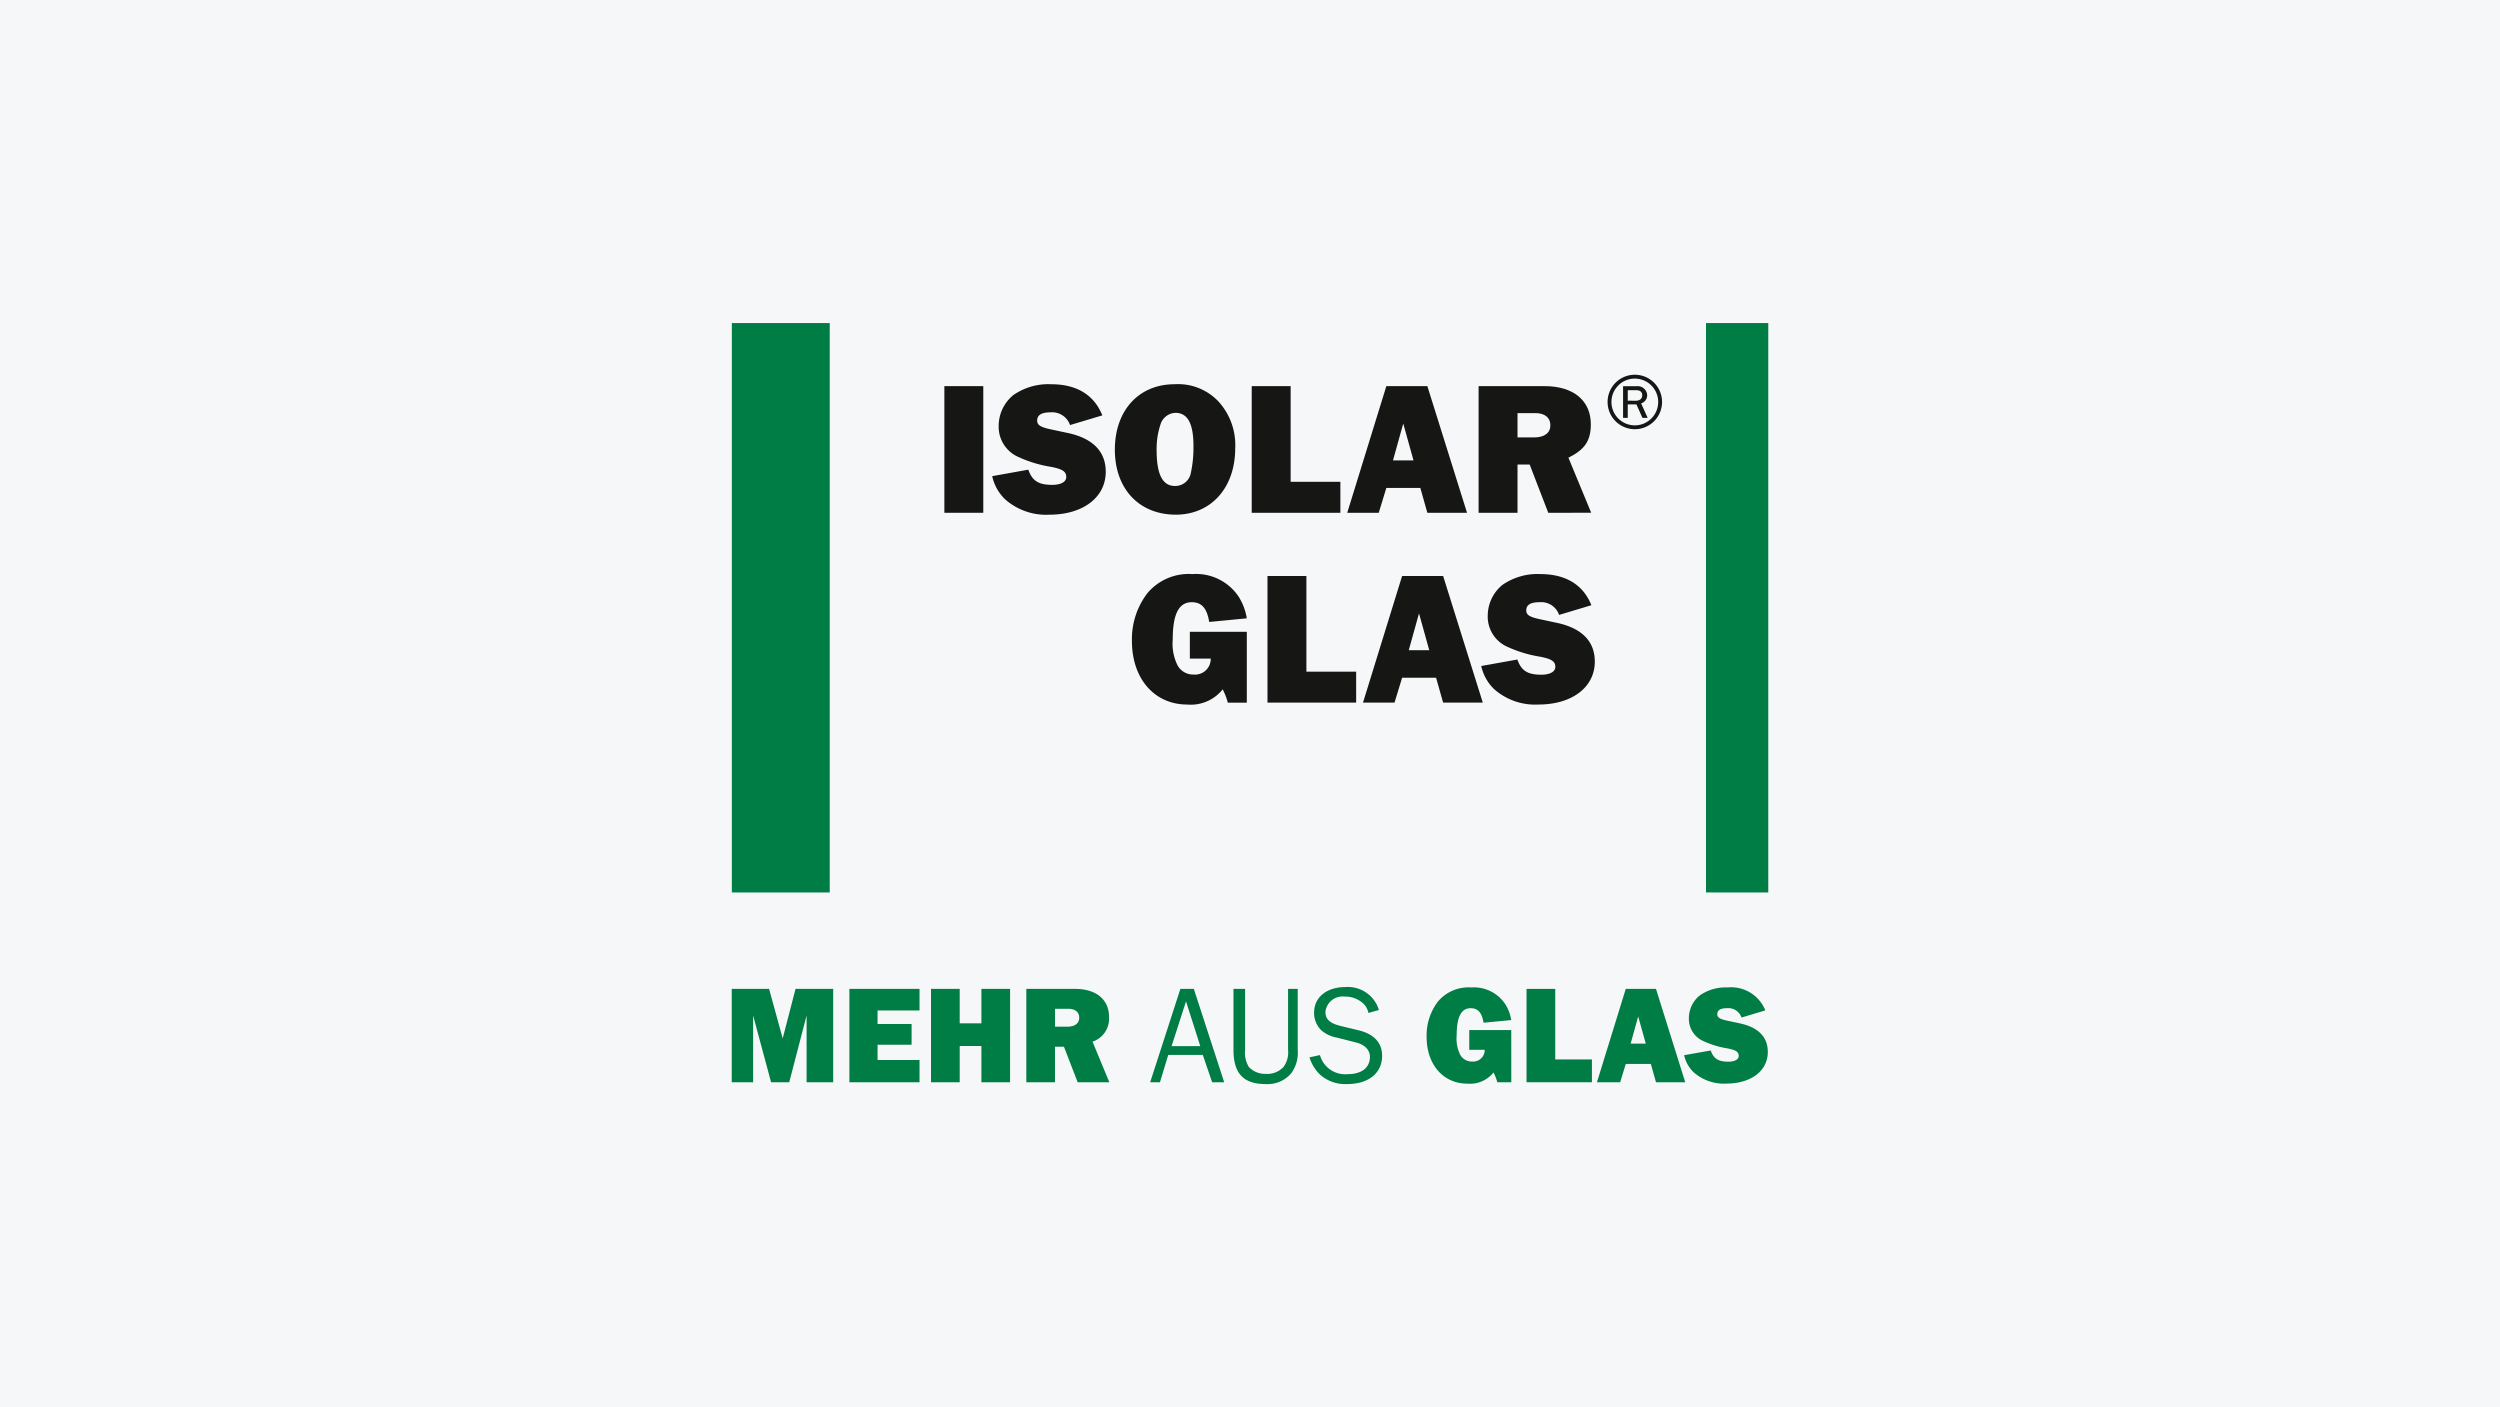 <svg id="ISOLAR-GLASxEBERLE-BUSINESS" xmlns="http://www.w3.org/2000/svg" xmlns:xlink="http://www.w3.org/1999/xlink" width="275.383" height="155" viewBox="0 0 275.383 155">
  <defs>
    <clipPath id="clip-path">
      <rect id="Rechteck_308" data-name="Rechteck 308" width="114.182" height="83.828" fill="none"/>
    </clipPath>
  </defs>
  <rect id="Rechteck_291" data-name="Rechteck 291" width="275.383" height="155" fill="#f6f7f8"/>
  <g id="Gruppe_1874" data-name="Gruppe 1874" transform="translate(80.601 35.587)">
    <rect id="Rechteck_305" data-name="Rechteck 305" width="10.782" height="62.72" transform="translate(0.014 0)" fill="#007c45"/>
    <rect id="Rechteck_306" data-name="Rechteck 306" width="6.86" height="62.72" transform="translate(107.321 0)" fill="#007c45"/>
    <rect id="Rechteck_307" data-name="Rechteck 307" width="4.288" height="13.95" transform="translate(23.424 6.947)" fill="#161615"/>
    <g id="Gruppe_1873" data-name="Gruppe 1873" transform="translate(0 -0.001)">
      <g id="Gruppe_1872" data-name="Gruppe 1872" clip-path="url(#clip-path)">
        <path id="Pfad_2145" data-name="Pfad 2145" d="M27.986,15.05c.439,1.234,1.129,1.673,2.635,1.673.962,0,1.548-.335,1.548-.857,0-.607-.4-.878-1.693-1.13a13.664,13.664,0,0,1-3.807-1.191,3.628,3.628,0,0,1-1.944-3.326,4.395,4.395,0,0,1,1.589-3.367,6.739,6.739,0,0,1,4.2-1.213c2.8,0,4.727,1.171,5.627,3.431l-3.556,1.066a2.081,2.081,0,0,0-2.155-1.4c-.982,0-1.464.292-1.464.9,0,.5.356.733,1.548.983l2.051.439c2.613.627,3.953,2.049,3.953,4.225,0,2.823-2.511,4.726-6.212,4.726a6.808,6.808,0,0,1-4.873-1.694,5.014,5.014,0,0,1-1.422-2.551Z" transform="translate(4.682 1.1)" fill="#161615"/>
        <path id="Pfad_2146" data-name="Pfad 2146" d="M46.694,7.5a7.115,7.115,0,0,1,1.883,5.186c0,4.351-2.656,7.32-6.546,7.32-4.037,0-6.713-2.844-6.713-7.153,0-4.329,2.635-7.215,6.588-7.215A6.121,6.121,0,0,1,46.694,7.5m-6.357,2.593a8.493,8.493,0,0,0-.418,2.8c0,2.677.649,3.953,2.029,3.953a1.741,1.741,0,0,0,1.715-1.317,13.21,13.21,0,0,0,.313-3.1c0-2.468-.648-3.639-1.986-3.639a1.8,1.8,0,0,0-1.653,1.3" transform="translate(6.886 1.1)" fill="#161615"/>
        <path id="Pfad_2147" data-name="Pfad 2147" d="M57.7,19.763H47.934V5.813h4.288V16.354H57.7Z" transform="translate(9.346 1.134)" fill="#161615"/>
        <path id="Pfad_2148" data-name="Pfad 2148" d="M64.79,17.024H61.046l-.836,2.74H56.738L61.046,5.813h4.517l4.371,13.951H65.563Zm-.753-3.033L62.908,9.934l-1.129,4.057Z" transform="translate(11.063 1.134)" fill="#161615"/>
        <path id="Pfad_2149" data-name="Pfad 2149" d="M76.522,19.763l-2.049-5.312H73.134v5.312H68.848V5.814h7.3c3.138,0,5.062,1.589,5.062,4.2,0,1.8-.649,2.782-2.468,3.682l2.509,6.065Zm-1.568-8.3c1.15,0,1.8-.5,1.8-1.338S76.146,8.784,75.1,8.784H73.134V11.46Z" transform="translate(13.424 1.135)" fill="#161615"/>
        <path id="Pfad_2150" data-name="Pfad 2150" d="M49.546,37.3H47.454a7.146,7.146,0,0,0-.565-1.464,4.484,4.484,0,0,1-3.911,1.673c-3.6,0-6.086-2.844-6.086-6.986a8.33,8.33,0,0,1,1.694-5.27,5.948,5.948,0,0,1,4.978-2.113,5.62,5.62,0,0,1,5.124,2.551,6.377,6.377,0,0,1,.857,2.322l-4.141.4c-.251-1.527-.836-2.175-1.925-2.175-1.422,0-2.091,1.317-2.091,4.077a5.369,5.369,0,0,0,.544,2.907,1.963,1.963,0,0,0,1.758.983,1.726,1.726,0,0,0,1.882-1.757h-2.3V29.5h6.274Z" transform="translate(7.193 4.512)" fill="#161615"/>
        <path id="Pfad_2151" data-name="Pfad 2151" d="M59.154,37.263H49.387V23.313h4.286V33.854h5.48Z" transform="translate(9.63 4.547)" fill="#161615"/>
        <path id="Pfad_2152" data-name="Pfad 2152" d="M66.243,34.524H62.5l-.836,2.74H58.191L62.5,23.314h4.518l4.37,13.95h-4.37Zm-.753-3.033-1.129-4.057-1.129,4.057Z" transform="translate(11.346 4.547)" fill="#161615"/>
        <path id="Pfad_2153" data-name="Pfad 2153" d="M73.068,32.55c.44,1.234,1.129,1.673,2.635,1.673.962,0,1.548-.335,1.548-.858,0-.606-.4-.878-1.693-1.129a13.664,13.664,0,0,1-3.807-1.191,3.628,3.628,0,0,1-1.944-3.326,4.395,4.395,0,0,1,1.589-3.367,6.74,6.74,0,0,1,4.2-1.213c2.8,0,4.726,1.171,5.626,3.43l-3.556,1.067a2.082,2.082,0,0,0-2.153-1.4c-.983,0-1.464.294-1.464.9,0,.5.355.731,1.548.983l2.049.439c2.615.627,3.953,2.049,3.953,4.225,0,2.823-2.511,4.726-6.212,4.726a6.808,6.808,0,0,1-4.873-1.694,5.028,5.028,0,0,1-1.423-2.551Z" transform="translate(13.472 4.512)" fill="#161615"/>
        <path id="Pfad_2154" data-name="Pfad 2154" d="M86.738,7.768a3,3,0,1,1-2.953-3.005,3,3,0,0,1,2.953,3.005M81.764,6.113a2.545,2.545,0,0,0-.6,1.655A2.574,2.574,0,1,0,83.776,5.19a2.539,2.539,0,0,0-2.012.924m2.814,3.4L83.916,8.03h-.958V9.511h-.514V6.026h1.472a1.053,1.053,0,0,1,1.184.985.927.927,0,0,1-.67.906l.723,1.594Zm-.723-1.89c.436,0,.7-.235.7-.609,0-.341-.244-.548-.636-.548h-.958V7.62Z" transform="translate(15.742 0.93)" fill="#161615"/>
        <path id="Pfad_2155" data-name="Pfad 2155" d="M11.177,71.659H8.248V64.305L6.336,71.659h-2L2.358,64.305v7.354H0V61.376H4.116l1.5,5.457L7.03,61.376h4.147Z" transform="translate(0 11.968)" fill="#007c45"/>
        <path id="Pfad_2156" data-name="Pfad 2156" d="M18.573,71.659H10.849V61.376h7.724v2.374H13.949v1.495H17.7v2.281H13.949v1.681h4.625Z" transform="translate(2.115 11.968)" fill="#007c45"/>
        <path id="Pfad_2157" data-name="Pfad 2157" d="M27.081,71.659H23.921V67.667h-2.39v3.992h-3.16V61.376h3.16v3.792h2.39V61.376h3.161Z" transform="translate(3.582 11.968)" fill="#007c45"/>
        <path id="Pfad_2158" data-name="Pfad 2158" d="M32.814,71.66,31.3,67.744h-.986V71.66H27.157V61.376h5.381c2.312,0,3.731,1.172,3.731,3.1a2.671,2.671,0,0,1-1.82,2.713L36.3,71.66Zm-1.156-6.121c.848,0,1.325-.37,1.325-.987s-.446-.986-1.218-.986H30.318v1.973Z" transform="translate(5.295 11.968)" fill="#007c45"/>
        <path id="Pfad_2159" data-name="Pfad 2159" d="M45.4,71.659,44.37,68.652H40.563l-.911,3.007H38.573L41.9,61.376h1.481l3.345,10.283ZM42.52,62.748l-1.588,4.933h3.161Z" transform="translate(7.521 11.968)" fill="#007c45"/>
        <path id="Pfad_2160" data-name="Pfad 2160" d="M53.329,61.376V68.1a3.851,3.851,0,0,1-.694,2.544A3.4,3.4,0,0,1,49.8,71.86c-2.452,0-3.547-1.171-3.547-3.762V61.376h1.28V68.1a2.993,2.993,0,0,0,.416,1.881,2.46,2.46,0,0,0,1.865.755,2.429,2.429,0,0,0,1.943-.755,2.666,2.666,0,0,0,.509-1.881V61.376Z" transform="translate(9.018 11.968)" fill="#007c45"/>
        <path id="Pfad_2161" data-name="Pfad 2161" d="M54.413,68.7a2.875,2.875,0,0,0,3.038,2.1c1.557,0,2.466-.71,2.466-1.912,0-.755-.586-1.356-1.573-1.588l-2.049-.523A3.562,3.562,0,0,1,54.6,66a2.628,2.628,0,0,1-.833-1.99c0-1.68,1.387-2.806,3.469-2.806a3.562,3.562,0,0,1,3.67,2.529l-1.157.324a1.89,1.89,0,0,0-.648-1.11,2.907,2.907,0,0,0-1.973-.693,1.9,1.9,0,0,0-2.113,1.68c0,.816.478,1.264,1.68,1.557l1.912.462c1.758.416,2.652,1.372,2.652,2.836,0,1.882-1.495,3.1-3.823,3.1a4.166,4.166,0,0,1-2.991-1.018,4.445,4.445,0,0,1-1.187-1.926Z" transform="translate(10.384 11.936)" fill="#007c45"/>
        <path id="Pfad_2162" data-name="Pfad 2162" d="M73.383,71.684H71.841a5.326,5.326,0,0,0-.416-1.079,3.309,3.309,0,0,1-2.883,1.233c-2.652,0-4.486-2.1-4.486-5.149A6.14,6.14,0,0,1,65.3,62.8a4.384,4.384,0,0,1,3.669-1.557,4.141,4.141,0,0,1,3.777,1.881,4.689,4.689,0,0,1,.632,1.711l-3.052.293c-.185-1.126-.617-1.6-1.42-1.6-1.048,0-1.54.972-1.54,3.007a3.956,3.956,0,0,0,.4,2.143,1.444,1.444,0,0,0,1.3.724,1.272,1.272,0,0,0,1.387-1.294h-1.7V65.934h4.625Z" transform="translate(12.49 11.943)" fill="#007c45"/>
        <path id="Pfad_2163" data-name="Pfad 2163" d="M80.467,71.659h-7.2V61.376h3.161v7.77h4.039Z" transform="translate(14.286 11.968)" fill="#007c45"/>
        <path id="Pfad_2164" data-name="Pfad 2164" d="M85.692,69.639h-2.76l-.617,2.021h-2.56l3.176-10.284h3.33L89.483,71.66H86.262ZM85.136,67.4,84.3,64.414,83.471,67.4Z" transform="translate(15.551 11.968)" fill="#007c45"/>
        <path id="Pfad_2165" data-name="Pfad 2165" d="M90.722,68.185c.324.909.833,1.233,1.942,1.233.71,0,1.141-.246,1.141-.632,0-.447-.293-.648-1.249-.832a10.066,10.066,0,0,1-2.806-.88,2.673,2.673,0,0,1-1.434-2.451,3.241,3.241,0,0,1,1.172-2.482,4.969,4.969,0,0,1,3.1-.9,4.049,4.049,0,0,1,4.147,2.529l-2.621.786a1.535,1.535,0,0,0-1.588-1.032c-.724,0-1.079.216-1.079.663,0,.369.263.539,1.141.724.648.139,1.157.246,1.51.324,1.928.462,2.913,1.51,2.913,3.114,0,2.082-1.849,3.483-4.578,3.483a5.021,5.021,0,0,1-3.592-1.248,3.7,3.7,0,0,1-1.048-1.881Z" transform="translate(17.118 11.943)" fill="#007c45"/>
      </g>
    </g>
  </g>
</svg>
